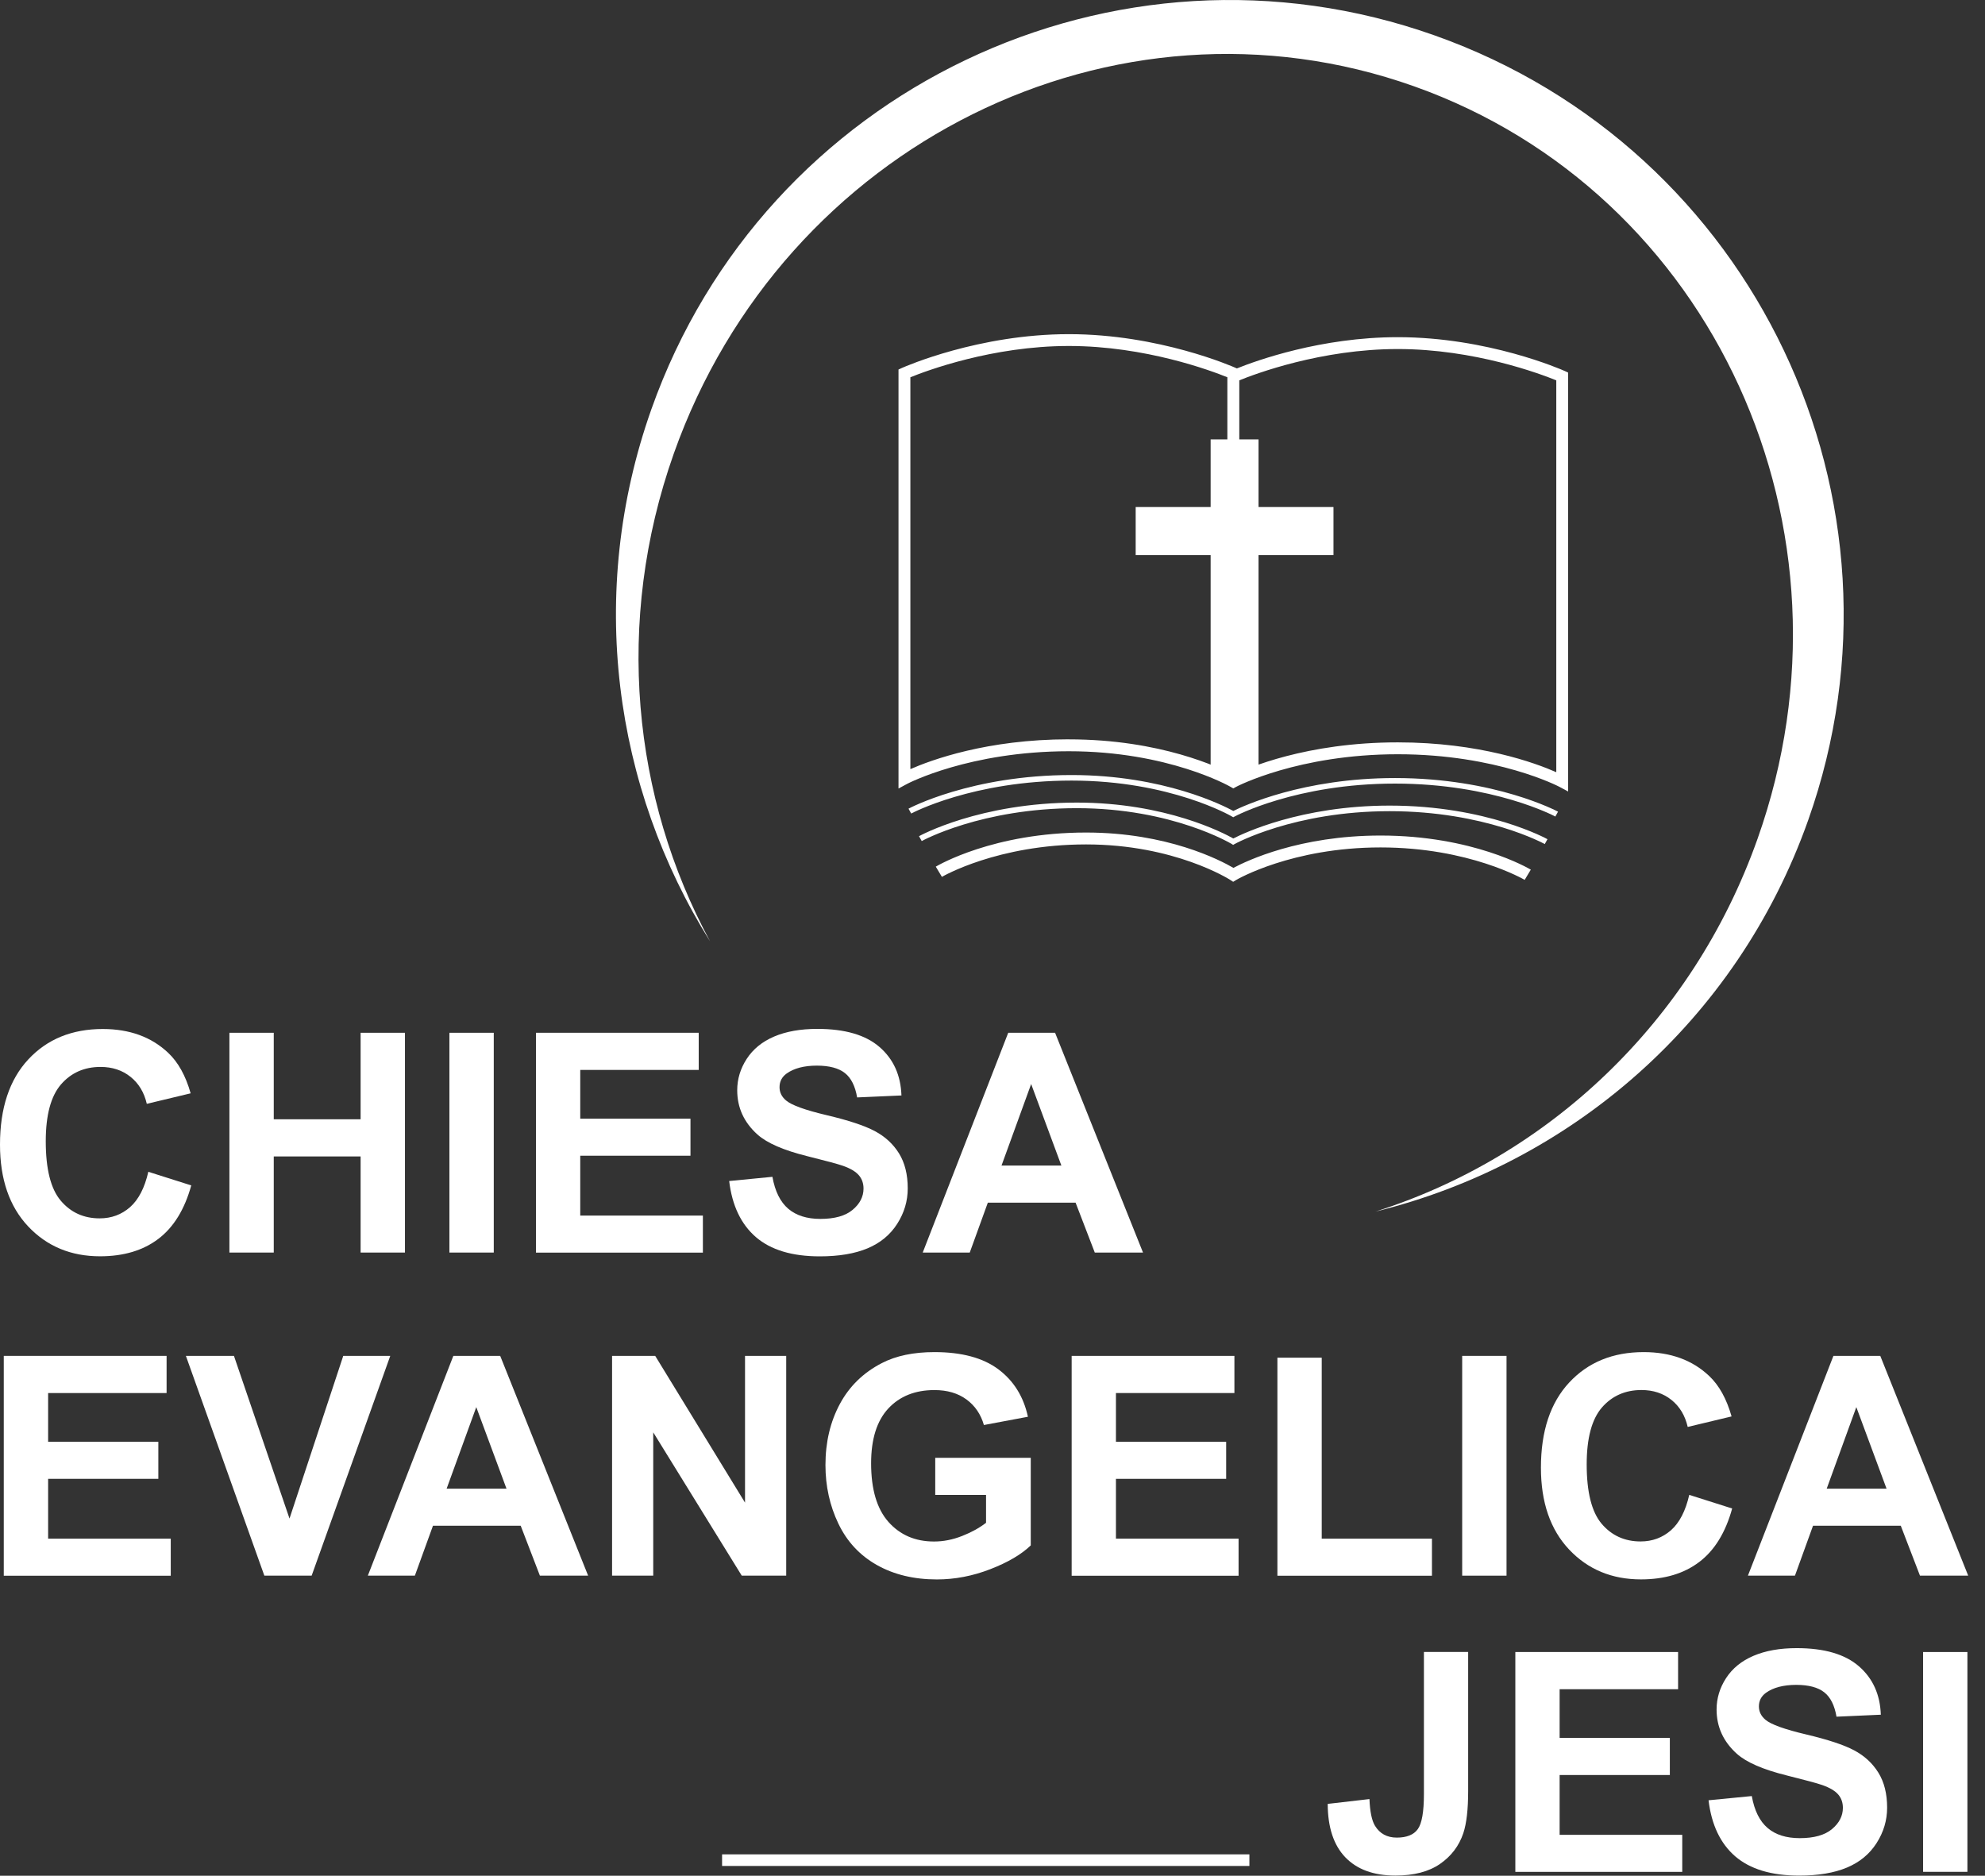 <svg xmlns="http://www.w3.org/2000/svg" width="91" height="86" viewBox="0 0 91 86" fill="none"><rect x="0" y="0" width="91" height="86" fill="#333333" stroke="none"/><g clip-path="url(#clip0_17_54)"><path fill-rule="evenodd" clip-rule="evenodd" d="M65.784 1.629C80.427 6.83 88.089 22.936 82.896 37.599C79.607 46.885 71.948 53.366 63.055 55.55C70.882 53.072 77.564 46.956 80.577 38.447C85.598 24.273 78.544 8.83 64.824 3.956C51.106 -0.919 35.91 6.624 30.889 20.797C28.157 28.51 29.002 36.6 32.551 43.158C28.145 36.118 26.874 27.2 29.862 18.762C35.055 4.101 51.142 -3.574 65.784 1.629Z" fill="white"></path><path d="M0.173 72.243V62.166H7.637V63.87H2.206V66.104H7.259V67.803H2.206V70.546H7.828V72.246H0.173V72.243Z" fill="white"></path><path d="M12.119 72.243L8.522 62.166H10.725L13.272 69.625L15.736 62.166H17.891L14.287 72.243H12.119Z" fill="white"></path><path d="M26.962 72.243H24.751L23.871 69.954H19.849L19.019 72.243H16.863L20.783 62.166H22.931L26.962 72.243ZM23.22 68.255L21.834 64.515L20.475 68.255H23.222H23.22Z" fill="white"></path><path d="M28.06 72.243V62.166H30.037L34.155 68.895V62.166H36.043V72.243H34.005L29.947 65.672V72.243H28.06Z" fill="white"></path><path d="M42.875 68.538V66.839H47.254V70.855C46.828 71.267 46.211 71.631 45.404 71.944C44.597 72.258 43.778 72.416 42.95 72.416C41.898 72.416 40.98 72.195 40.198 71.754C39.416 71.312 38.827 70.679 38.434 69.856C38.04 69.033 37.842 68.139 37.842 67.171C37.842 66.121 38.063 65.188 38.502 64.372C38.94 63.556 39.584 62.931 40.431 62.495C41.078 62.161 41.88 61.993 42.84 61.993C44.088 61.993 45.066 62.256 45.768 62.781C46.469 63.305 46.923 64.031 47.124 64.957L45.106 65.336C44.963 64.841 44.697 64.45 44.306 64.164C43.915 63.877 43.427 63.734 42.84 63.734C41.953 63.734 41.246 64.016 40.722 64.58C40.198 65.145 39.935 65.981 39.935 67.09C39.935 68.287 40.201 69.183 40.732 69.781C41.264 70.378 41.958 70.677 42.82 70.677C43.246 70.677 43.672 70.594 44.101 70.426C44.529 70.258 44.895 70.057 45.204 69.819V68.541H42.875V68.538Z" fill="white"></path><path d="M49.129 72.243V62.166H56.59V63.87H51.159V66.104H56.212V67.803H51.159V70.546H56.781V72.246H49.126L49.129 72.243Z" fill="white"></path><path d="M58.561 72.243V62.249H60.593V70.546H65.646V72.246H58.561V72.243Z" fill="white"></path><path d="M67.032 72.243V62.166H69.065V72.243H67.032Z" fill="white"></path><path d="M77.439 68.538L79.409 69.163C79.106 70.263 78.605 71.081 77.903 71.613C77.201 72.148 76.309 72.414 75.228 72.414C73.892 72.414 72.795 71.957 71.933 71.043C71.073 70.13 70.642 68.88 70.642 67.293C70.642 65.617 71.075 64.314 71.94 63.386C72.805 62.457 73.943 61.993 75.351 61.993C76.582 61.993 77.582 62.356 78.352 63.084C78.81 63.516 79.153 64.133 79.382 64.942L77.371 65.424C77.251 64.902 77.003 64.487 76.627 64.186C76.249 63.883 75.79 63.732 75.251 63.732C74.504 63.732 73.9 64.001 73.436 64.535C72.973 65.072 72.74 65.941 72.74 67.14C72.74 68.415 72.968 69.322 73.426 69.864C73.885 70.403 74.479 70.674 75.211 70.674C75.75 70.674 76.216 70.501 76.605 70.16C76.993 69.816 77.274 69.276 77.442 68.538H77.439Z" fill="white"></path><path d="M90.23 72.243H88.019L87.139 69.954H83.116L82.287 72.243H80.131L84.051 62.166H86.199L90.23 72.243ZM86.487 68.255L85.101 64.515L83.743 68.255H86.49H86.487Z" fill="white"></path><path d="M6.797 53.725L8.768 54.35C8.464 55.449 7.963 56.267 7.261 56.8C6.559 57.334 5.667 57.6 4.587 57.6C3.251 57.6 2.153 57.143 1.291 56.23C0.431 55.316 0 54.066 0 52.48C0 50.803 0.434 49.501 1.298 48.572C2.163 47.643 3.301 47.179 4.71 47.179C5.94 47.179 6.94 47.543 7.71 48.271C8.168 48.703 8.512 49.32 8.74 50.128L6.73 50.61C6.609 50.088 6.361 49.674 5.985 49.373C5.607 49.069 5.148 48.918 4.609 48.918C3.862 48.918 3.258 49.187 2.795 49.721C2.331 50.259 2.098 51.127 2.098 52.327C2.098 53.602 2.326 54.508 2.785 55.05C3.243 55.59 3.837 55.861 4.569 55.861C5.108 55.861 5.574 55.688 5.963 55.346C6.351 55.002 6.632 54.463 6.8 53.725H6.797Z" fill="white"></path><path d="M10.517 57.429V47.352H12.55V51.318H16.532V47.352H18.565V57.429H16.532V53.022H12.55V57.429H10.517Z" fill="white"></path><path d="M20.603 57.429V47.352H22.636V57.429H20.603Z" fill="white"></path><path d="M24.571 57.429V47.352H32.032V49.056H26.601V51.29H31.654V52.989H26.601V55.733H32.223V57.432H24.568L24.571 57.429Z" fill="white"></path><path d="M33.434 54.149L35.411 53.956C35.529 54.621 35.772 55.108 36.135 55.419C36.499 55.73 36.99 55.886 37.609 55.886C38.263 55.886 38.757 55.748 39.088 55.469C39.419 55.193 39.587 54.867 39.587 54.495C39.587 54.257 39.517 54.054 39.376 53.888C39.236 53.722 38.993 53.574 38.644 53.451C38.406 53.368 37.865 53.223 37.018 53.012C35.927 52.741 35.163 52.41 34.724 52.016C34.108 51.461 33.797 50.786 33.797 49.988C33.797 49.476 33.942 48.994 34.233 48.547C34.524 48.1 34.942 47.759 35.489 47.525C36.035 47.292 36.697 47.174 37.469 47.174C38.732 47.174 39.682 47.45 40.321 48.005C40.96 48.559 41.294 49.3 41.326 50.226L39.294 50.316C39.206 49.799 39.02 49.425 38.735 49.2C38.449 48.974 38.02 48.858 37.446 48.858C36.872 48.858 36.394 48.979 36.06 49.222C35.845 49.378 35.737 49.586 35.737 49.847C35.737 50.086 35.837 50.289 36.04 50.459C36.296 50.675 36.92 50.899 37.907 51.132C38.895 51.366 39.627 51.606 40.101 51.858C40.574 52.108 40.945 52.45 41.214 52.882C41.482 53.316 41.614 53.85 41.614 54.488C41.614 55.065 41.454 55.607 41.133 56.109C40.812 56.614 40.359 56.988 39.775 57.234C39.188 57.48 38.459 57.603 37.584 57.603C36.311 57.603 35.336 57.309 34.652 56.719C33.97 56.129 33.561 55.271 33.428 54.144L33.434 54.149Z" fill="white"></path><path d="M52.4 57.429H50.189L49.309 55.141H45.286L44.457 57.429H42.301L46.221 47.352H48.369L52.4 57.429ZM48.658 53.441L47.272 49.702L45.913 53.441H48.66H48.658Z" fill="white"></path><path d="M65.28 75.742H67.306V82.122C67.306 82.956 67.233 83.598 67.085 84.047C66.887 84.635 66.531 85.104 66.015 85.46C65.498 85.817 64.817 85.993 63.969 85.993C62.977 85.993 62.212 85.714 61.676 85.157C61.14 84.6 60.871 83.784 60.867 82.707L62.781 82.486C62.804 83.063 62.889 83.472 63.035 83.711C63.255 84.072 63.589 84.253 64.037 84.253C64.486 84.253 64.812 84.123 64.997 83.864C65.185 83.606 65.278 83.068 65.278 82.253V75.742H65.28Z" fill="white"></path><path d="M69.469 85.822V75.744H76.93V77.449H71.499V79.683H76.552V81.382H71.499V84.125H77.121V85.824H69.466L69.469 85.822Z" fill="white"></path><path d="M78.331 82.541L80.309 82.348C80.427 83.013 80.67 83.5 81.033 83.811C81.397 84.123 81.888 84.278 82.507 84.278C83.161 84.278 83.655 84.14 83.986 83.862C84.317 83.585 84.485 83.259 84.485 82.888C84.485 82.649 84.415 82.446 84.274 82.28C84.134 82.115 83.891 81.967 83.542 81.844C83.304 81.761 82.763 81.615 81.916 81.404C80.825 81.133 80.061 80.802 79.622 80.408C79.006 79.853 78.695 79.178 78.695 78.38C78.695 77.868 78.84 77.386 79.131 76.939C79.422 76.492 79.84 76.151 80.387 75.918C80.933 75.684 81.595 75.566 82.367 75.566C83.63 75.566 84.58 75.842 85.219 76.397C85.858 76.952 86.192 77.692 86.224 78.618L84.192 78.709C84.104 78.192 83.918 77.818 83.632 77.592C83.347 77.366 82.918 77.25 82.344 77.25C81.77 77.25 81.291 77.371 80.958 77.614C80.743 77.77 80.635 77.978 80.635 78.239C80.635 78.478 80.735 78.681 80.938 78.852C81.194 79.068 81.818 79.291 82.805 79.524C83.793 79.758 84.525 79.999 84.999 80.25C85.472 80.501 85.843 80.842 86.111 81.274C86.38 81.708 86.513 82.243 86.513 82.88C86.513 83.457 86.352 84 86.031 84.502C85.71 85.006 85.257 85.38 84.673 85.626C84.086 85.872 83.357 85.995 82.482 85.995C81.209 85.995 80.234 85.701 79.549 85.112C78.868 84.522 78.459 83.663 78.326 82.536L78.331 82.541Z" fill="white"></path><path d="M88.162 85.822V75.744H90.194V85.822H88.162Z" fill="white"></path><path d="M57.277 85.021H33.103V85.553H57.277V85.021Z" fill="white"></path><path d="M71.89 36.291L71.489 36.075C71.461 36.06 68.641 34.582 64.08 34.582C59.518 34.582 56.698 36.06 56.671 36.075L56.535 36.148L56.403 36.07C56.375 36.053 53.558 34.444 49.001 34.444C44.444 34.444 41.62 35.922 41.592 35.937L41.191 36.153V16.942L41.351 16.869C41.494 16.806 44.868 15.321 49.001 15.321C53.134 15.321 56.51 16.806 56.651 16.869L56.703 16.892C57.603 16.53 60.568 15.459 64.077 15.459C68.21 15.459 71.587 16.945 71.727 17.007L71.887 17.08V36.291H71.89ZM49.001 33.899C53.209 33.899 55.924 35.199 56.545 35.528C57.169 35.224 59.882 34.037 64.08 34.037C67.832 34.037 70.398 34.986 71.346 35.405V17.439C70.627 17.145 67.594 16.003 64.08 16.003C60.566 16.003 57.533 17.145 56.814 17.439V21H56.267V17.298C55.548 17.005 52.515 15.863 49.001 15.863C45.487 15.863 42.454 17.005 41.735 17.298V35.264C42.682 34.848 45.249 33.897 49.001 33.897V33.899Z" fill="white"></path><path d="M56.538 37.473L56.475 37.435C56.448 37.418 53.651 35.789 49.126 35.789C44.602 35.789 41.8 37.285 41.772 37.3L41.65 37.077C41.677 37.062 44.527 35.535 49.124 35.535C53.35 35.535 56.099 36.941 56.54 37.182C56.984 36.959 59.734 35.673 63.952 35.673C68.549 35.673 71.399 37.2 71.426 37.215L71.303 37.438C71.276 37.423 68.479 35.927 63.949 35.927C59.42 35.927 56.623 37.423 56.596 37.438L56.533 37.473H56.538Z" fill="white"></path><path d="M56.538 38.741L56.473 38.7C56.445 38.683 53.741 37.054 49.367 37.054C44.993 37.054 42.284 38.547 42.256 38.562L42.131 38.339C42.158 38.324 44.918 36.798 49.364 36.798C53.442 36.798 56.102 38.196 56.54 38.444C56.981 38.216 59.638 36.936 63.709 36.936C68.158 36.936 70.917 38.462 70.942 38.477L70.817 38.7C70.79 38.685 68.085 37.192 63.706 37.192C59.328 37.192 56.623 38.685 56.596 38.7L56.53 38.738L56.538 38.741Z" fill="white"></path><path d="M56.533 40.43L56.39 40.337C56.365 40.322 53.853 38.716 49.791 38.716C45.728 38.716 43.206 40.189 43.181 40.204L42.9 39.735C43.008 39.672 45.56 38.171 49.791 38.171C53.518 38.171 55.944 39.441 56.545 39.792C57.152 39.468 59.573 38.309 63.288 38.309C67.519 38.309 70.07 39.81 70.178 39.873L69.897 40.342C69.872 40.327 67.356 38.854 63.288 38.854C59.22 38.854 56.703 40.327 56.678 40.342L56.533 40.43Z" fill="white"></path><path d="M55.5 35.485V20.145H57.696V35.498L56.598 35.867L55.5 35.485Z" fill="white"></path><path d="M61.132 23.247H52.064V25.448H61.132V23.247Z" fill="white"></path></g><defs><clipPath id="clip0_17_54"><rect width="90.23" height="86" fill="white"></rect></clipPath></defs></svg>
